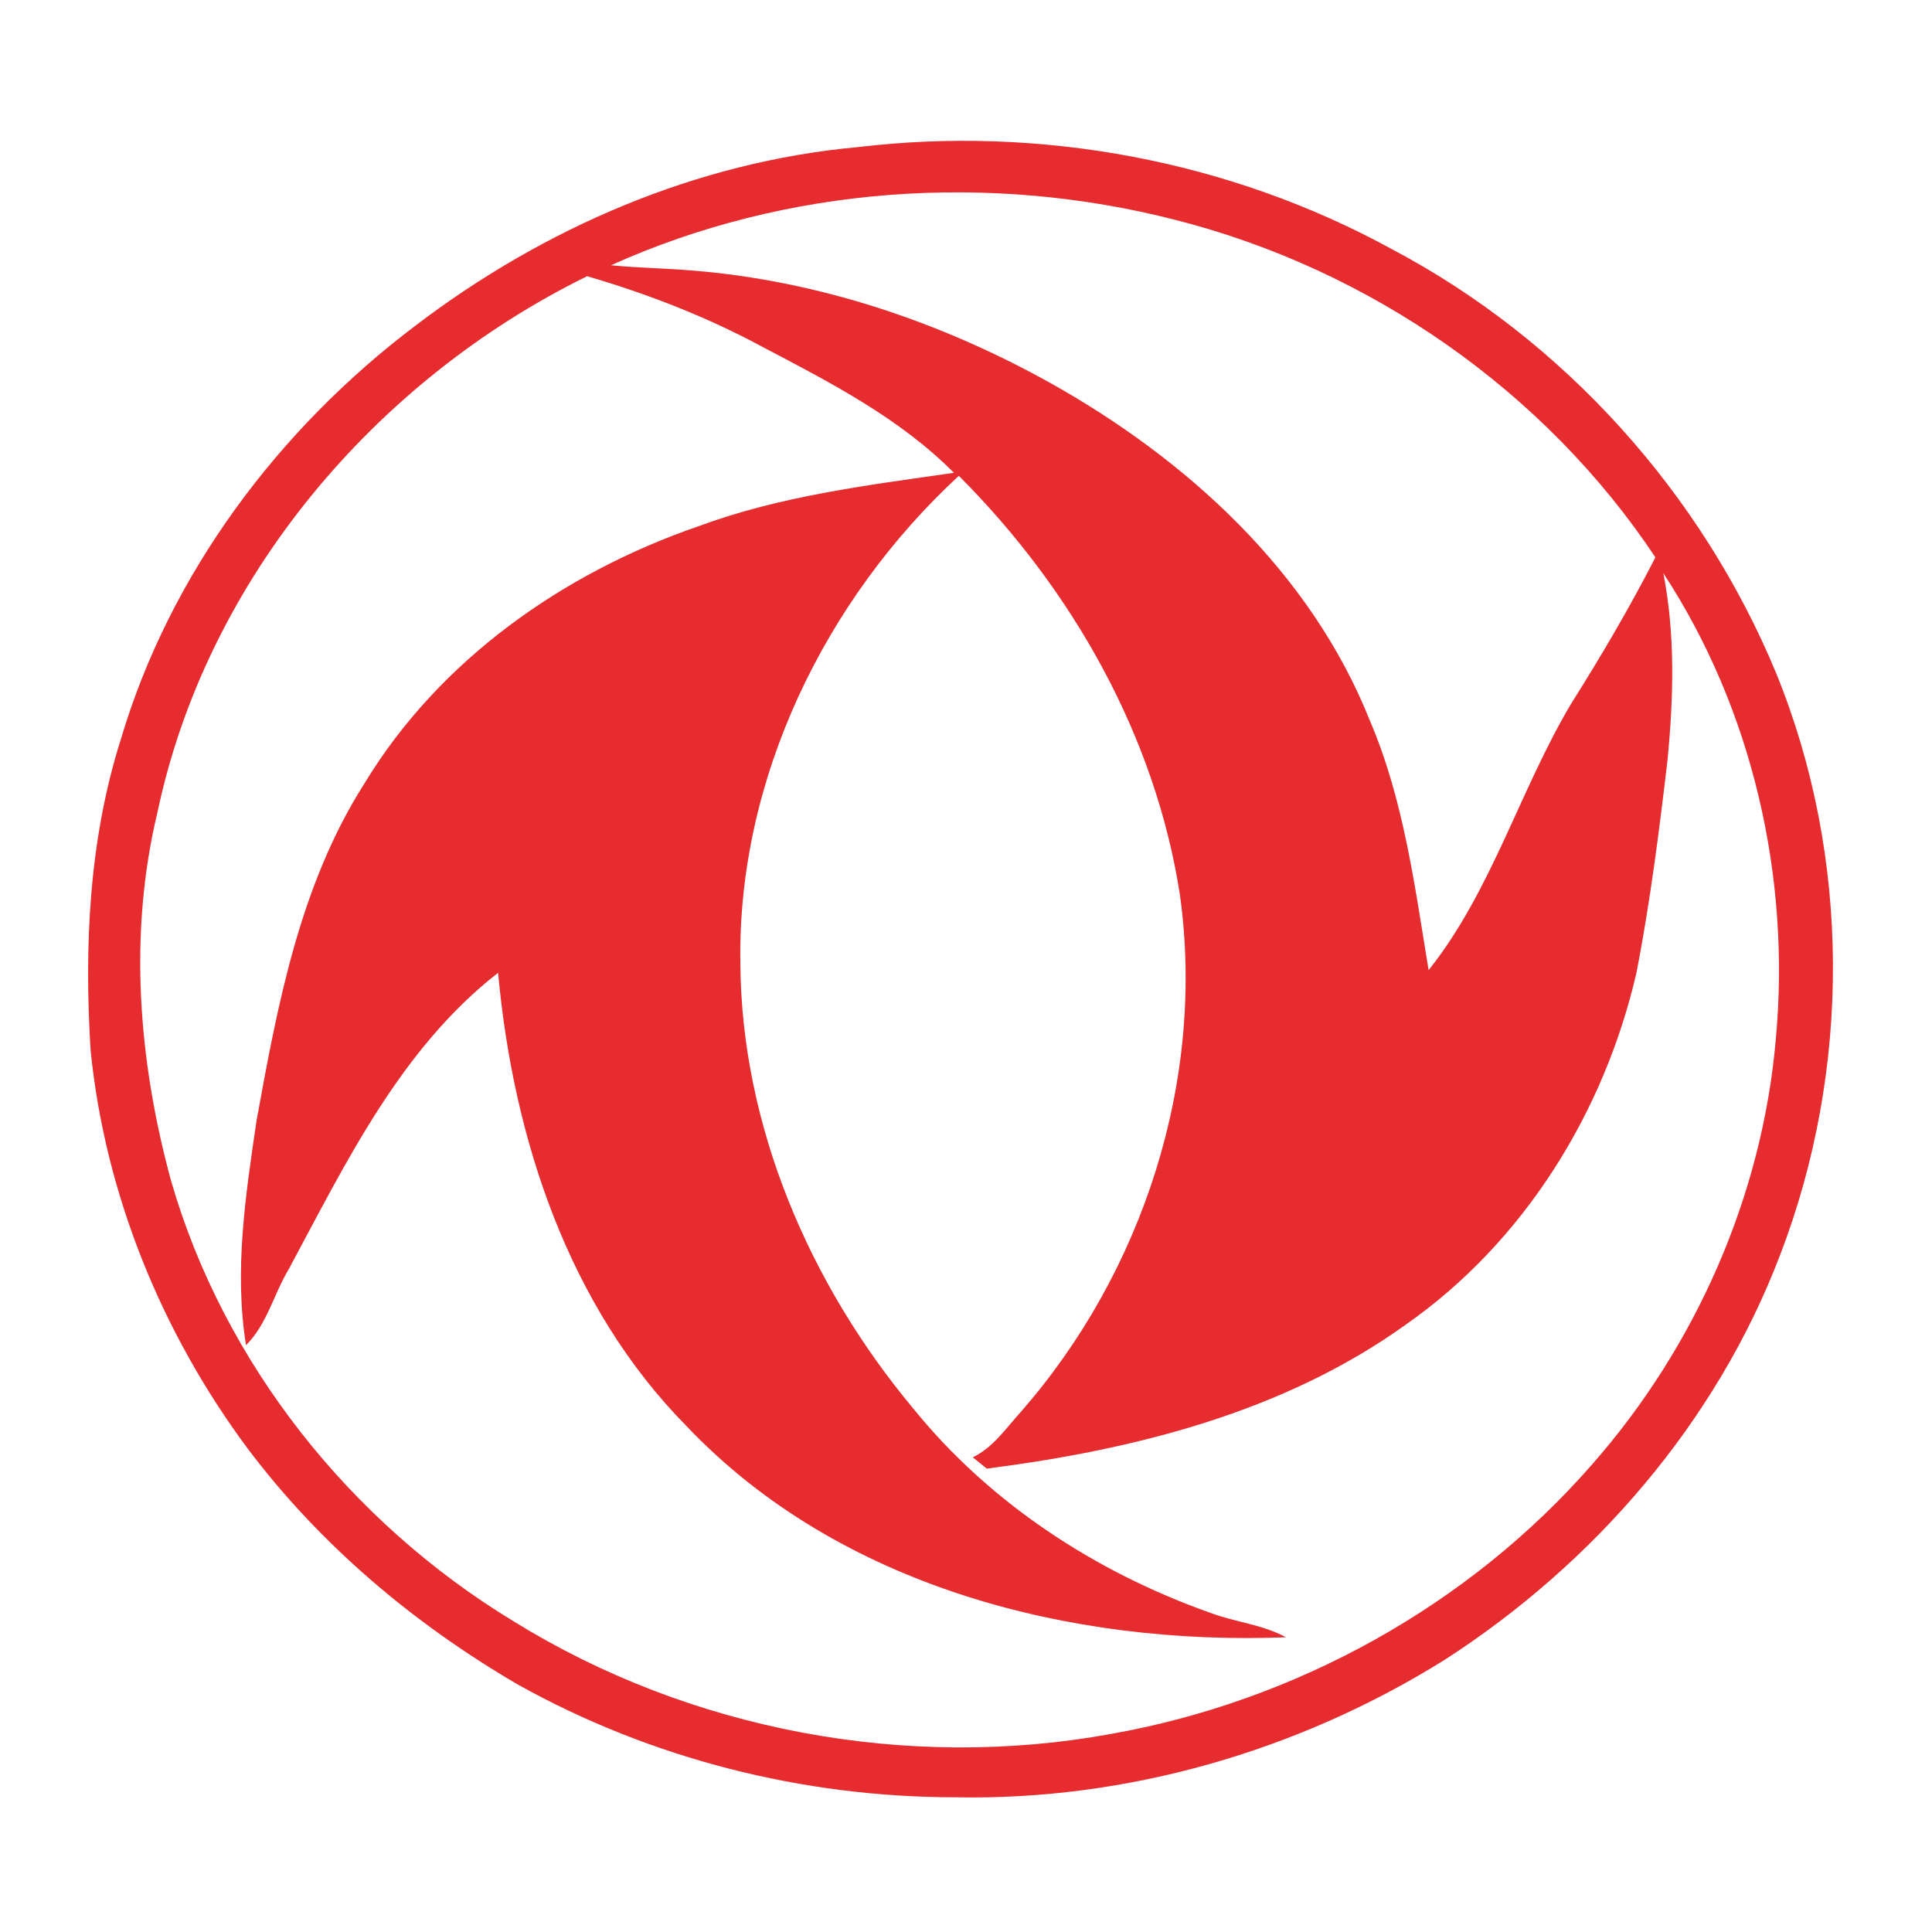 <?xml version="1.0" encoding="utf-8"?>
<!-- Generator: Adobe Illustrator 27.9.0, SVG Export Plug-In . SVG Version: 6.00 Build 0)  -->
<svg version="1.1" id="Layer_1" xmlns="http://www.w3.org/2000/svg" xmlns:xlink="http://www.w3.org/1999/xlink" x="0px" y="0px"
	 width="512px" height="512px" viewBox="0 0 512 512" style="enable-background:new 0 0 512 512;" xml:space="preserve">
<style type="text/css">
	.st0{fill:#E62C2F;}
</style>
<g id="_x23_e62c2fff">
	<path class="st0" d="M227.2,39c48.4-5.8,98.7,3.5,141.6,27c45.7,24.1,82.2,64.8,101.9,112.4c19.9,48.8,19.9,105.2,1,154.3
		c-16.9,44.3-49.3,81.7-88.9,107.2c-38.6,24.1-84.1,37.3-129.6,36.4c-40.4,0-80.7-10.2-116-29.9c-27.6-16.1-52.5-37.1-71.7-62.7
		C42.8,353.1,27.8,316.4,24,278.2c-1.7-27.6-0.4-55.7,8-82.2c13-43.9,41.8-82.3,78.1-109.7C144.1,60.4,184.6,42.9,227.2,39
		 M161.9,70.3c7.2,0.7,14.5,0.8,21.7,1.4c33.2,2.7,65.4,13.5,94.4,29.6c36.4,20.3,69.3,50.2,85,89.6c9,21,11.9,43.8,15.6,66.2
		c16.7-21,24.1-47.6,37.7-70.5c8-12.7,15.6-25.6,22.4-38.9c-29.4-44.2-75.7-76.3-127.1-89.4C262.2,45.6,208.5,49.3,161.9,70.3
		 M41.7,215.4c-7.7,32.1-5,65.8,3.6,97.4c14,48.6,47.6,90.6,90.7,116.8c46.8,29,104.4,39.8,158.5,29.9c48.9-8.7,94.8-34,127.5-71.5
		c27.4-31.2,45-71.1,48.6-112.5c4-42.9-6.1-87.4-29.8-123.6c3.2,16.3,2.7,33.1,1.1,49.6c-2.2,18.8-4.6,37.6-8.2,56.2
		c-8.5,37-29.8,71.4-61.1,93.3c-32.4,23.3-72.1,33.2-111.1,38.2c-1.2-1-2.5-2-3.7-3c5.4-2.6,8.8-7.7,12.7-12c32.4-37,49-88,42.2-137
		c-6.5-42.2-28.6-81.1-58.6-111.1c-35.5,32.8-58.7,80.4-57.9,129.2c0.3,43.1,18.3,84.9,45.6,117.7c20.3,25.2,48.4,43.6,78.9,54.4
		c6.6,2.5,13.9,3.1,20.1,6.5c-57.1,2.2-118.4-13.4-158.8-55.9c-31.4-31.8-46-76.4-50-120.2c-25.8,20.1-40.3,50.3-55.4,78.4
		c-4,6.6-5.8,14.7-11.4,20.3c-3.2-19.8-0.1-39.9,2.8-59.6c5.6-30.8,11.5-62.5,28.6-89.3c19.8-32.7,52.7-55.8,88.4-68.1
		c21.8-8.1,44.9-10.9,67.8-14.2c-14.4-14.5-32.7-23.9-50.6-33.3c-14.8-8-30.5-14.1-46.6-18.8C99.4,100.8,54.7,153.5,41.7,215.4z"/>
</g>
</svg>
